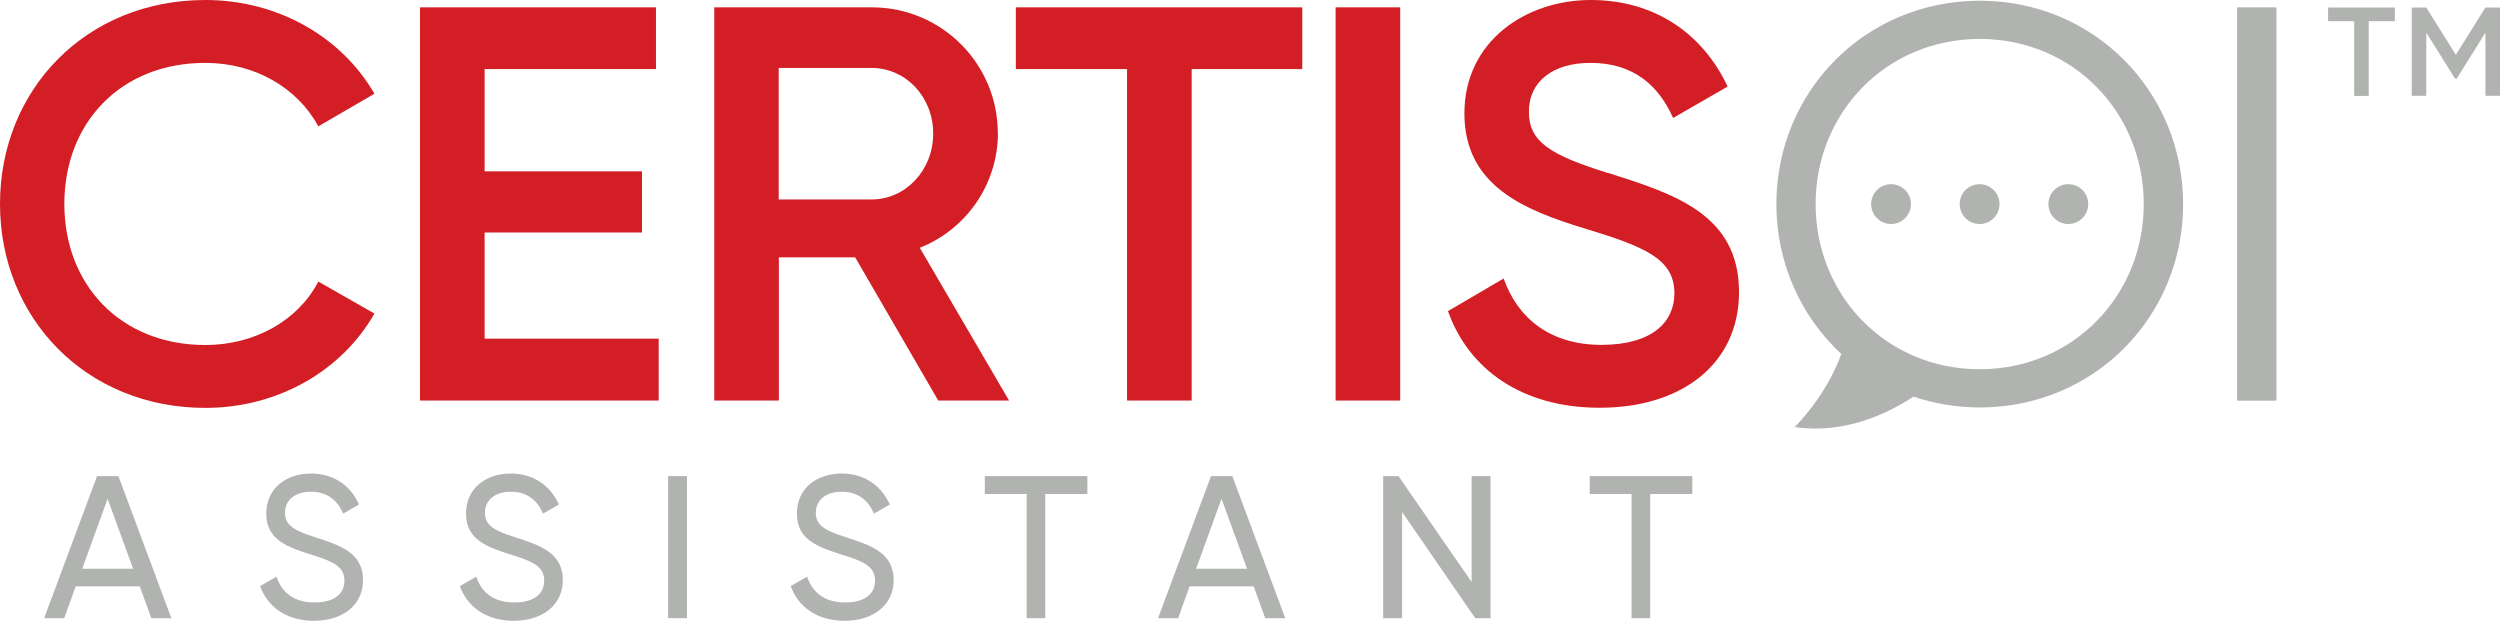 <?xml version="1.0" encoding="UTF-8"?>
<svg id="Layer_1" data-name="Layer 1" xmlns="http://www.w3.org/2000/svg" viewBox="0 0 173.33 43.05">
  <defs>
    <style>
      .cls-1 {
        fill: #b0b3af;
      }

      .cls-2 {
        fill: #d31e25;
      }
    </style>
  </defs>
  <g>
    <g>
      <g>
        <g>
          <path class="cls-2" d="M14.24,4.36c3.43,0,6.38,1.72,7.83,4.4l3.89-2.26C23.67,2.53,19.23,0,14.24,0,5.95,0,0,6.23,0,14.14s5.96,14.14,14.24,14.14c5.02,0,9.46-2.57,11.72-6.54l-3.89-2.22c-1.39,2.69-4.4,4.4-7.83,4.4-5.88,0-9.78-4.17-9.78-9.78s3.89-9.78,9.78-9.78Z"/>
          <polygon class="cls-2" points="33.6 16.12 44.51 16.12 44.51 11.88 33.6 11.88 33.6 4.79 45.48 4.79 45.48 .51 29.12 .51 29.12 27.77 45.67 27.77 45.67 23.48 33.6 23.48 33.6 16.12"/>
          <path class="cls-2" d="M69.18,9.27c.02-4.82-3.87-8.74-8.69-8.76-.02,0-.05,0-.07,0h-10.9v27.26h4.48v-9.93h5.29l5.76,9.93h4.91l-6.19-10.59c3.25-1.29,5.39-4.41,5.42-7.91ZM64.7,9.27c0,2.53-1.91,4.56-4.28,4.56h-6.43V4.71h6.43c2.37,0,4.28,1.99,4.28,4.56Z"/>
          <polygon class="cls-2" points="70.43 4.79 78.14 4.79 78.14 27.77 82.62 27.77 82.62 4.79 90.29 4.79 90.29 .51 70.43 .51 70.43 4.79"/>
          <rect class="cls-2" x="92.6" y=".51" width="4.48" height="27.26"/>
          <path class="cls-2" d="M111.49,12c-3.97-1.25-5.49-2.14-5.49-4.25s1.67-3.39,4.28-3.39c3.04,0,4.75,1.64,5.72,3.82l3.78-2.18C118.08,2.38,114.77,0,110.29,0s-8.76,2.84-8.76,7.86,4.13,6.7,8.37,7.99c4.05,1.24,6.19,2.06,6.19,4.48,0,1.98-1.52,3.58-5.06,3.58s-5.8-1.83-6.78-4.6l-3.86,2.26c1.44,4.05,5.14,6.7,10.52,6.7,5.69,0,9.66-3.04,9.66-8.02,0-5.42-4.55-6.82-9.07-8.26Z"/>
        </g>
        <path class="cls-1" d="M157.83.51v27.27h-2.73V.51h2.73Z"/>
      </g>
      <g>
        <path class="cls-1" d="M9.68,40.65h-4.43l-.8,2.21h-1.39l3.67-9.85h1.48l3.67,9.85h-1.39l-.8-2.21ZM9.23,39.43l-1.77-4.85-1.76,4.85h3.53Z"/>
        <path class="cls-1" d="M18.04,40.63l1.13-.65c.35,1.08,1.2,1.79,2.63,1.79s2.08-.63,2.08-1.52c0-1.01-.87-1.35-2.32-1.8-1.58-.51-3.1-1-3.1-2.83s1.45-2.79,3.1-2.79,2.79.91,3.33,2.15l-1.1.63c-.35-.84-1.04-1.52-2.24-1.52-1.06,0-1.79.56-1.79,1.46s.69,1.25,2.07,1.69c1.72.56,3.34,1.07,3.34,2.97,0,1.73-1.39,2.83-3.41,2.83-1.87,0-3.21-.94-3.73-2.42Z"/>
        <path class="cls-1" d="M31.89,40.63l1.13-.65c.35,1.08,1.2,1.79,2.63,1.79s2.08-.63,2.08-1.52c0-1.01-.87-1.35-2.32-1.8-1.58-.51-3.1-1-3.1-2.83s1.45-2.79,3.1-2.79,2.79.91,3.34,2.15l-1.1.63c-.35-.84-1.04-1.52-2.24-1.52-1.05,0-1.79.56-1.79,1.46s.69,1.25,2.07,1.69c1.72.56,3.33,1.07,3.33,2.97,0,1.73-1.39,2.83-3.41,2.83-1.87,0-3.21-.94-3.73-2.42Z"/>
        <path class="cls-1" d="M47.63,33.01v9.85h-1.31v-9.85h1.31Z"/>
        <path class="cls-1" d="M54.83,40.63l1.13-.65c.35,1.08,1.2,1.79,2.63,1.79s2.08-.63,2.08-1.52c0-1.01-.87-1.35-2.32-1.8-1.58-.51-3.1-1-3.1-2.83s1.45-2.79,3.1-2.79,2.79.91,3.34,2.15l-1.1.63c-.35-.84-1.04-1.52-2.24-1.52-1.05,0-1.79.56-1.79,1.46s.69,1.25,2.07,1.69c1.72.56,3.33,1.07,3.33,2.97,0,1.73-1.39,2.83-3.41,2.83-1.87,0-3.21-.94-3.73-2.42Z"/>
        <path class="cls-1" d="M75.38,34.25h-2.91v8.61h-1.29v-8.61h-2.9v-1.24h7.11v1.24Z"/>
        <path class="cls-1" d="M86.91,40.65h-4.43l-.8,2.21h-1.39l3.67-9.85h1.48l3.67,9.85h-1.39l-.8-2.21ZM86.46,39.43l-1.77-4.85-1.76,4.85h3.53Z"/>
        <path class="cls-1" d="M103.34,33.01v9.85h-1.06l-5.07-7.36v7.36h-1.31v-9.85h1.06l5.07,7.34v-7.34h1.31Z"/>
        <path class="cls-1" d="M117.32,34.25h-2.91v8.61h-1.29v-8.61h-2.9v-1.24h7.11v1.24Z"/>
      </g>
      <path class="cls-1" d="M137.26.05c-7.95,0-14.1,6.31-14.1,14.1,0,4.11,1.72,7.81,4.5,10.39-.24.66-.52,1.26-.82,1.81-1.11,2.02-2.42,3.26-2.42,3.26,3.44.5,6.4-.9,8.24-2.11,1.43.48,2.98.75,4.6.75,7.95,0,14.1-6.31,14.1-14.1S145.2.05,137.26.05ZM137.26,25.6c-6.47,0-11.38-5.1-11.38-11.45s4.91-11.45,11.38-11.45,11.37,5.1,11.37,11.45-4.91,11.45-11.37,11.45Z"/>
    </g>
    <g>
      <circle class="cls-1" cx="131.11" cy="14.15" r="1.38"/>
      <circle class="cls-1" cx="137.25" cy="14.15" r="1.38"/>
      <circle class="cls-1" cx="143.4" cy="14.15" r="1.38"/>
    </g>
  </g>
  <path class="cls-1" d="M166.04,1.47h-1.81s0,5.18,0,5.18h-1.01s0-5.18,0-5.18h-1.81s0-.95,0-.95h4.63s0,.95,0,.95ZM173.33.51v6.13s-1.01,0-1.01,0V2.26s-1.99,3.19-1.99,3.19h-.12s-1.99-3.19-1.99-3.19v4.38s-1.01,0-1.01,0V.52s1.01,0,1.01,0l2.05,3.28,2.05-3.28h1.01Z"/>
</svg>